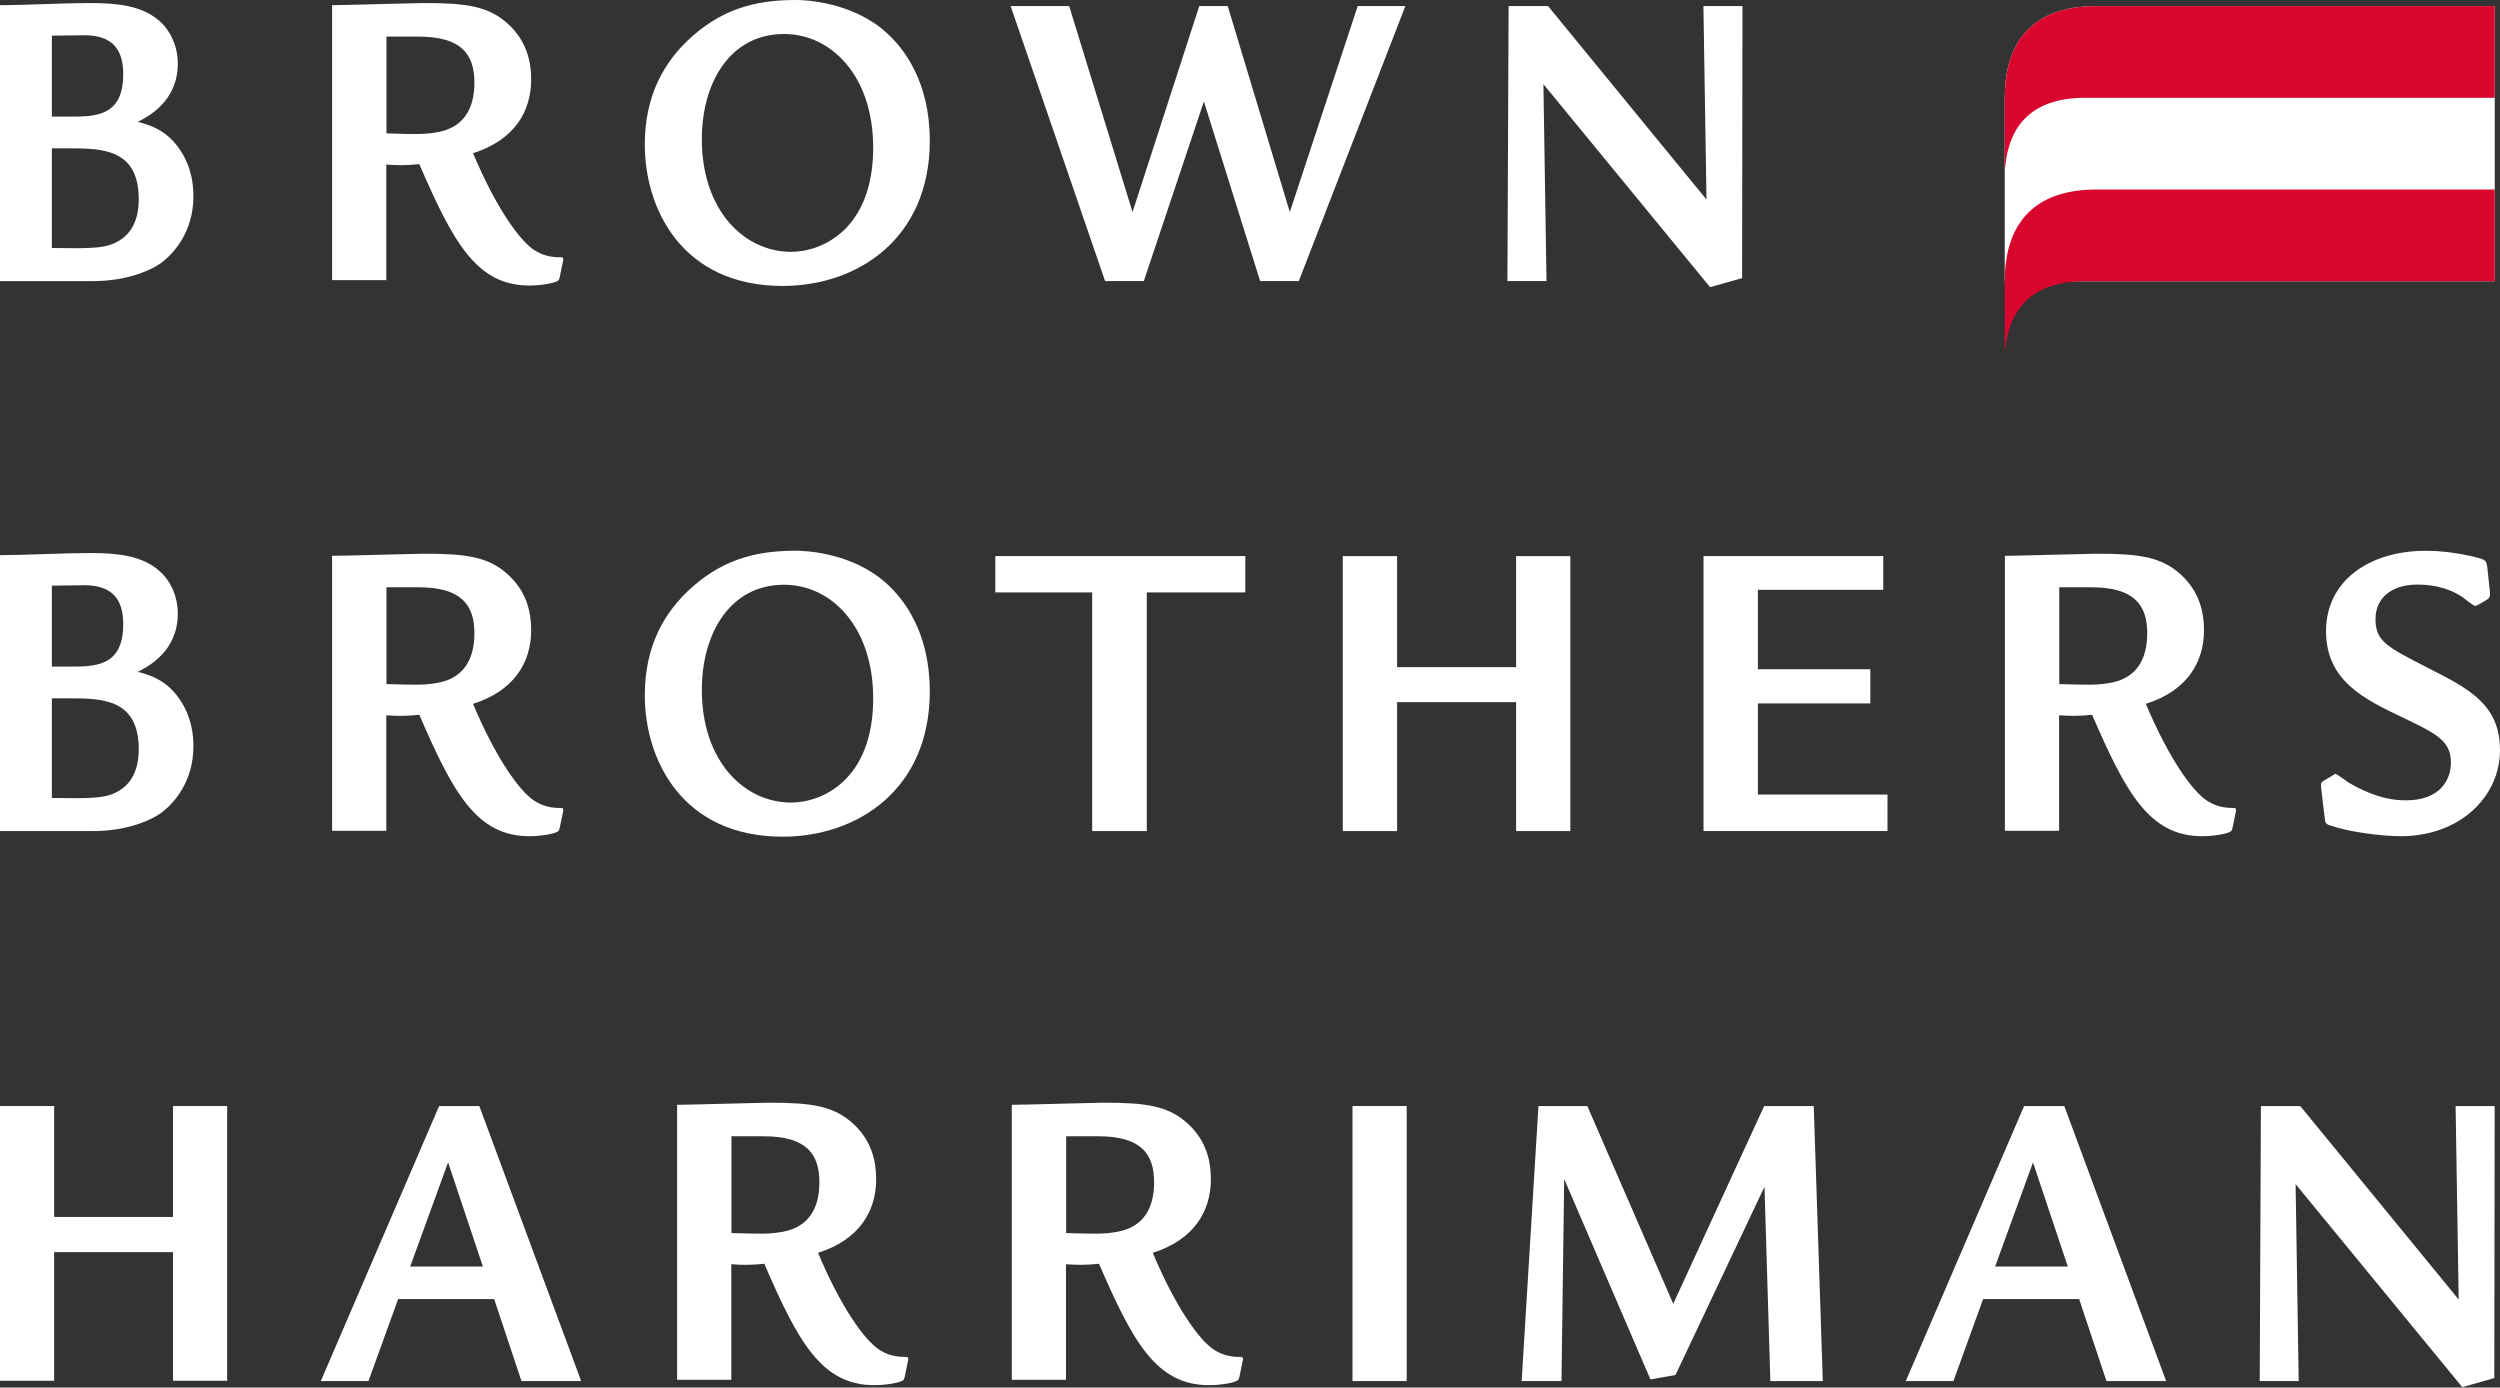 <svg width="200" height="111" viewBox="0 0 200 111" fill="none" xmlns="http://www.w3.org/2000/svg">
<rect x="0" y="0" width="200" height="111" fill="#333333" stroke="none"/>
<path d="M167.718 0.486C162.214 0.486 160.38 3.773 160.38 7.824V22.5H199.578V0.486H167.718Z" fill="white"/>
<path d="M167.718 0.486C162.214 0.486 160.38 3.773 160.38 7.824V13.329H160.423C160.692 10.216 162.41 7.824 166.802 7.824H199.578V0.486H167.718Z" fill="#D9062D"/>
<path d="M167.718 15.162C162.214 15.162 160.38 18.449 160.38 22.5V28.005H160.423C160.692 24.892 162.41 22.5 166.802 22.5H199.578V15.162H167.718Z" fill="#D9062D"/>
<path d="M14.531 12.191C13.41 10.348 11.841 9.96 11.022 9.752C11.836 9.334 14.224 8.118 14.224 5.083C14.224 3.654 13.589 2.401 12.745 1.667C11.303 0.414 9.312 0.243 7.133 0.243C5.168 0.243 1.966 0.414 0 0.414V22.488H7.466C10.186 22.488 12.276 21.584 13.116 20.855C13.93 20.194 15.473 18.522 15.473 15.704C15.473 14.693 15.294 13.41 14.531 12.191ZM4.149 2.853L6.745 2.819C9.282 2.819 9.858 4.281 9.858 5.952C9.858 9.329 7.594 9.329 5.569 9.329H4.149V2.853ZM9.073 19.49C8.165 19.878 7.018 19.878 4.149 19.84V11.866H5.598C8.263 11.866 11.099 11.969 11.099 15.938C11.099 17.537 10.553 18.863 9.073 19.49Z" fill="white"/>
<path d="M45.001 20.586C44.468 20.586 43.657 20.586 42.779 20.032C41.56 19.268 39.654 16.561 37.842 12.254C41.121 11.214 42.493 8.958 42.493 6.353C42.493 4.963 42.152 3.33 40.711 1.979C39.121 0.482 37.309 0.243 33.906 0.243C33.249 0.243 27.472 0.414 26.568 0.414V22.411H30.904V13.167C31.783 13.235 32.61 13.235 33.544 13.129C36.26 19.409 38.136 22.842 42.353 22.842C43.231 22.842 44.318 22.671 44.63 22.462C44.724 22.394 44.753 22.291 44.783 22.146L45.069 20.756L45.001 20.586ZM35.045 10.566C33.919 10.775 33.207 10.736 30.917 10.672V2.929H33.484C36.887 2.929 37.953 4.319 37.953 6.609C37.953 8.66 37.112 10.182 35.045 10.566Z" fill="white"/>
<path d="M70.942 2.639C68.26 0.183 64.486 0 63.732 0C60.947 0 58.142 0.46 55.396 2.891C53.119 4.903 51.584 7.645 51.584 11.564C51.584 16.77 54.616 22.875 62.61 22.875C68.575 22.875 74.383 19.128 74.383 11.248C74.383 6.464 72.255 3.825 70.942 2.639ZM63.297 20.147C59.515 20.147 56.146 16.821 56.146 11.129C56.146 6.716 58.329 2.72 62.734 2.72C66.478 2.72 69.855 6.046 69.855 11.815C69.855 18.334 65.766 20.147 63.297 20.147Z" fill="white"/>
<path d="M85.533 0.486L90.603 16.966L95.941 0.486H98.218L103.185 16.966L108.617 0.486H112.429L103.906 22.483H100.81L96.312 8.118L91.506 22.483H88.407L80.851 0.486H85.533Z" fill="white"/>
<path d="M136.273 0.486L136.52 15.964L123.843 0.486H120.688L120.594 22.487H123.72L123.473 6.732L136.806 22.973L139.368 22.248L139.398 0.486H136.273Z" fill="white"/>
<path d="M14.531 56.189C13.41 54.347 11.841 53.959 11.022 53.75C11.836 53.332 14.224 52.117 14.224 49.081C14.224 47.653 13.589 46.399 12.745 45.666C11.303 44.412 9.312 44.242 7.133 44.242C5.168 44.242 1.966 44.412 0 44.412V66.486H7.466C10.186 66.486 12.276 65.582 13.116 64.853C13.93 64.192 15.473 62.521 15.473 59.702C15.473 58.692 15.294 57.408 14.531 56.189ZM4.149 46.851L6.745 46.817C9.282 46.817 9.858 48.279 9.858 49.951C9.858 53.328 7.594 53.328 5.569 53.328H4.149V46.851ZM9.073 63.489C8.165 63.877 7.018 63.877 4.149 63.838V55.865H5.598C8.263 55.865 11.099 55.967 11.099 59.937C11.099 61.536 10.553 62.862 9.073 63.489Z" fill="white"/>
<path d="M45.001 64.64C44.468 64.64 43.657 64.64 42.779 64.085C41.56 63.322 39.654 60.615 37.842 56.308C41.121 55.268 42.493 53.012 42.493 50.407C42.493 49.017 42.152 47.384 40.711 46.032C39.121 44.536 37.309 44.297 33.906 44.297C33.249 44.297 27.472 44.467 26.568 44.467V66.465H30.904V57.221C31.783 57.289 32.61 57.289 33.544 57.182C36.26 63.463 38.136 66.895 42.353 66.895C43.231 66.895 44.318 66.725 44.63 66.516C44.724 66.448 44.753 66.345 44.783 66.2L45.069 64.81L45.001 64.64ZM35.045 54.62C33.919 54.829 33.207 54.79 30.917 54.726V46.983H33.484C36.887 46.983 37.953 48.373 37.953 50.663C37.953 52.714 37.112 54.236 35.045 54.62Z" fill="white"/>
<path d="M70.942 46.698C68.26 44.242 64.486 44.058 63.732 44.058C60.947 44.058 58.142 44.519 55.396 46.949C53.119 48.962 51.584 51.703 51.584 55.622C51.584 60.828 54.616 66.934 62.61 66.934C68.575 66.934 74.383 63.186 74.383 55.306C74.383 50.522 72.255 47.883 70.942 46.698ZM63.297 64.205C59.515 64.205 56.146 60.879 56.146 55.187C56.146 50.774 58.329 46.779 62.734 46.779C66.478 46.779 69.855 50.105 69.855 55.873C69.855 62.393 65.766 64.205 63.297 64.205Z" fill="white"/>
<path d="M99.625 44.485V47.393H91.741V66.486H87.375V47.393H79.627V44.485H99.625Z" fill="white"/>
<path d="M121.289 53.371V44.489H125.626V66.486H121.289V56.172H111.768V66.486H107.423V44.489H111.768V53.371H121.289Z" fill="white"/>
<path d="M150.659 44.485V47.184H140.63V53.541H149.627V56.274H140.63V63.565H151V66.482H136.281V44.485H150.659Z" fill="white"/>
<path d="M178.826 64.64C178.293 64.64 177.483 64.64 176.604 64.085C175.385 63.322 173.479 60.615 171.667 56.308C174.946 55.268 176.319 53.012 176.319 50.407C176.319 49.017 175.977 47.384 174.536 46.032C172.946 44.536 171.134 44.297 167.731 44.297C167.075 44.297 161.297 44.467 160.393 44.467V66.465H164.729V57.221C165.608 57.289 166.435 57.289 167.369 57.182C170.085 63.463 171.961 66.895 176.178 66.895C177.056 66.895 178.143 66.725 178.455 66.516C178.549 66.448 178.578 66.345 178.608 66.2L178.894 64.81L178.826 64.64ZM168.87 54.62C167.744 54.829 167.032 54.79 164.742 54.726V46.983H167.309C170.712 46.983 171.778 48.373 171.778 50.663C171.778 52.714 170.938 54.236 168.87 54.62Z" fill="white"/>
<path d="M194.222 53.426C190.973 51.759 190.04 51.311 190.04 49.537C190.04 47.879 191.259 46.766 193.412 46.766C194.909 46.766 196.128 47.171 197.007 47.776C197.16 47.879 197.847 48.471 198.039 48.471C198.094 48.471 198.132 48.433 198.286 48.365L199.002 47.947C199.151 47.857 199.22 47.682 199.198 47.401L198.981 45.35C198.917 45.035 198.917 44.89 198.64 44.758C198.333 44.617 196.235 44.062 194.082 44.062C189.485 44.062 186.083 46.501 186.083 50.488C186.083 54.475 189.14 55.933 192.201 57.391C194.854 58.679 196.073 59.229 196.073 61.003C196.073 62.461 195.139 64.026 192.479 64.026C191.822 64.026 190.261 63.996 187.886 62.606C187.737 62.504 186.923 61.911 186.859 61.911C186.795 61.911 186.71 61.949 186.641 62.018L185.887 62.465C185.665 62.61 185.665 62.64 185.695 63.058L185.98 65.45C186.019 65.829 186.044 65.936 186.513 66.068C187.942 66.554 190.479 66.895 192.069 66.895C196.815 66.895 200 63.702 200 60.022C200 56.342 197.501 55.093 194.222 53.426Z" fill="white"/>
<path d="M13.84 97.356V88.483H18.172V110.459H13.84V100.17H4.332V110.459H0V88.483H4.332V97.356H13.845H13.84Z" fill="white"/>
<path d="M35.13 88.483L25.664 110.485H29.476L31.851 103.927H39.534L41.717 110.485H46.493L38.345 88.483H35.121H35.13ZM32.815 101.322L35.846 92.99L38.63 101.322H32.815Z" fill="white"/>
<path d="M72.6 108.557C72.067 108.557 71.257 108.557 70.379 108.003C69.16 107.24 67.254 104.532 65.442 100.226C68.72 99.186 70.093 96.93 70.093 94.325C70.093 92.935 69.752 91.302 68.311 89.95C66.721 88.453 64.909 88.215 61.506 88.215C60.849 88.215 55.072 88.385 54.168 88.385V110.382H58.504V101.138C59.383 101.207 60.21 101.207 61.144 101.1C63.86 107.381 65.736 110.813 69.953 110.813C70.831 110.813 71.918 110.642 72.23 110.434C72.323 110.365 72.353 110.263 72.383 110.118L72.669 108.728L72.6 108.557ZM62.644 98.537C61.519 98.746 60.807 98.708 58.517 98.644V90.901H61.084C64.486 90.901 65.552 92.291 65.552 94.581C65.552 96.631 64.712 98.154 62.644 98.537Z" fill="white"/>
<path d="M99.377 108.557C98.844 108.557 98.034 108.557 97.156 108.003C95.937 107.24 94.031 104.532 92.219 100.226C95.497 99.186 96.87 96.93 96.87 94.325C96.87 92.935 96.529 91.302 95.088 89.95C93.498 88.453 91.686 88.215 88.283 88.215C87.626 88.215 81.849 88.385 80.945 88.385V110.382H85.281V101.138C86.16 101.207 86.987 101.207 87.921 101.1C90.637 107.381 92.513 110.813 96.73 110.813C97.608 110.813 98.695 110.642 99.007 110.434C99.1 110.365 99.13 110.263 99.16 110.118L99.446 108.728L99.377 108.557ZM89.421 98.537C88.296 98.746 87.584 98.708 85.294 98.644V90.901H87.861C91.263 90.901 92.329 92.291 92.329 94.581C92.329 96.631 91.489 98.154 89.421 98.537Z" fill="white"/>
<path d="M112.536 88.483H108.199V110.485H112.536V88.483Z" fill="white"/>
<path d="M126.986 88.483L133.859 104.306L141.133 88.483H145.099L145.824 110.485H141.628L141.159 94.939L134.038 109.999L132.034 110.352L125.135 94.32L124.918 110.485H121.733L123.076 88.483H126.986Z" fill="white"/>
<path d="M161.928 88.483L152.462 110.485H156.274L158.649 103.927H166.333L168.516 110.485H173.291L165.143 88.483H161.928ZM159.609 101.322L162.64 92.99L165.424 101.322H159.609Z" fill="white"/>
<path d="M184.019 88.483L196.695 103.961L196.448 88.483H199.574L199.544 110.246L196.981 110.971L183.648 94.73L183.895 110.485H180.779L180.872 88.483H184.019Z" fill="white"/>
</svg>
